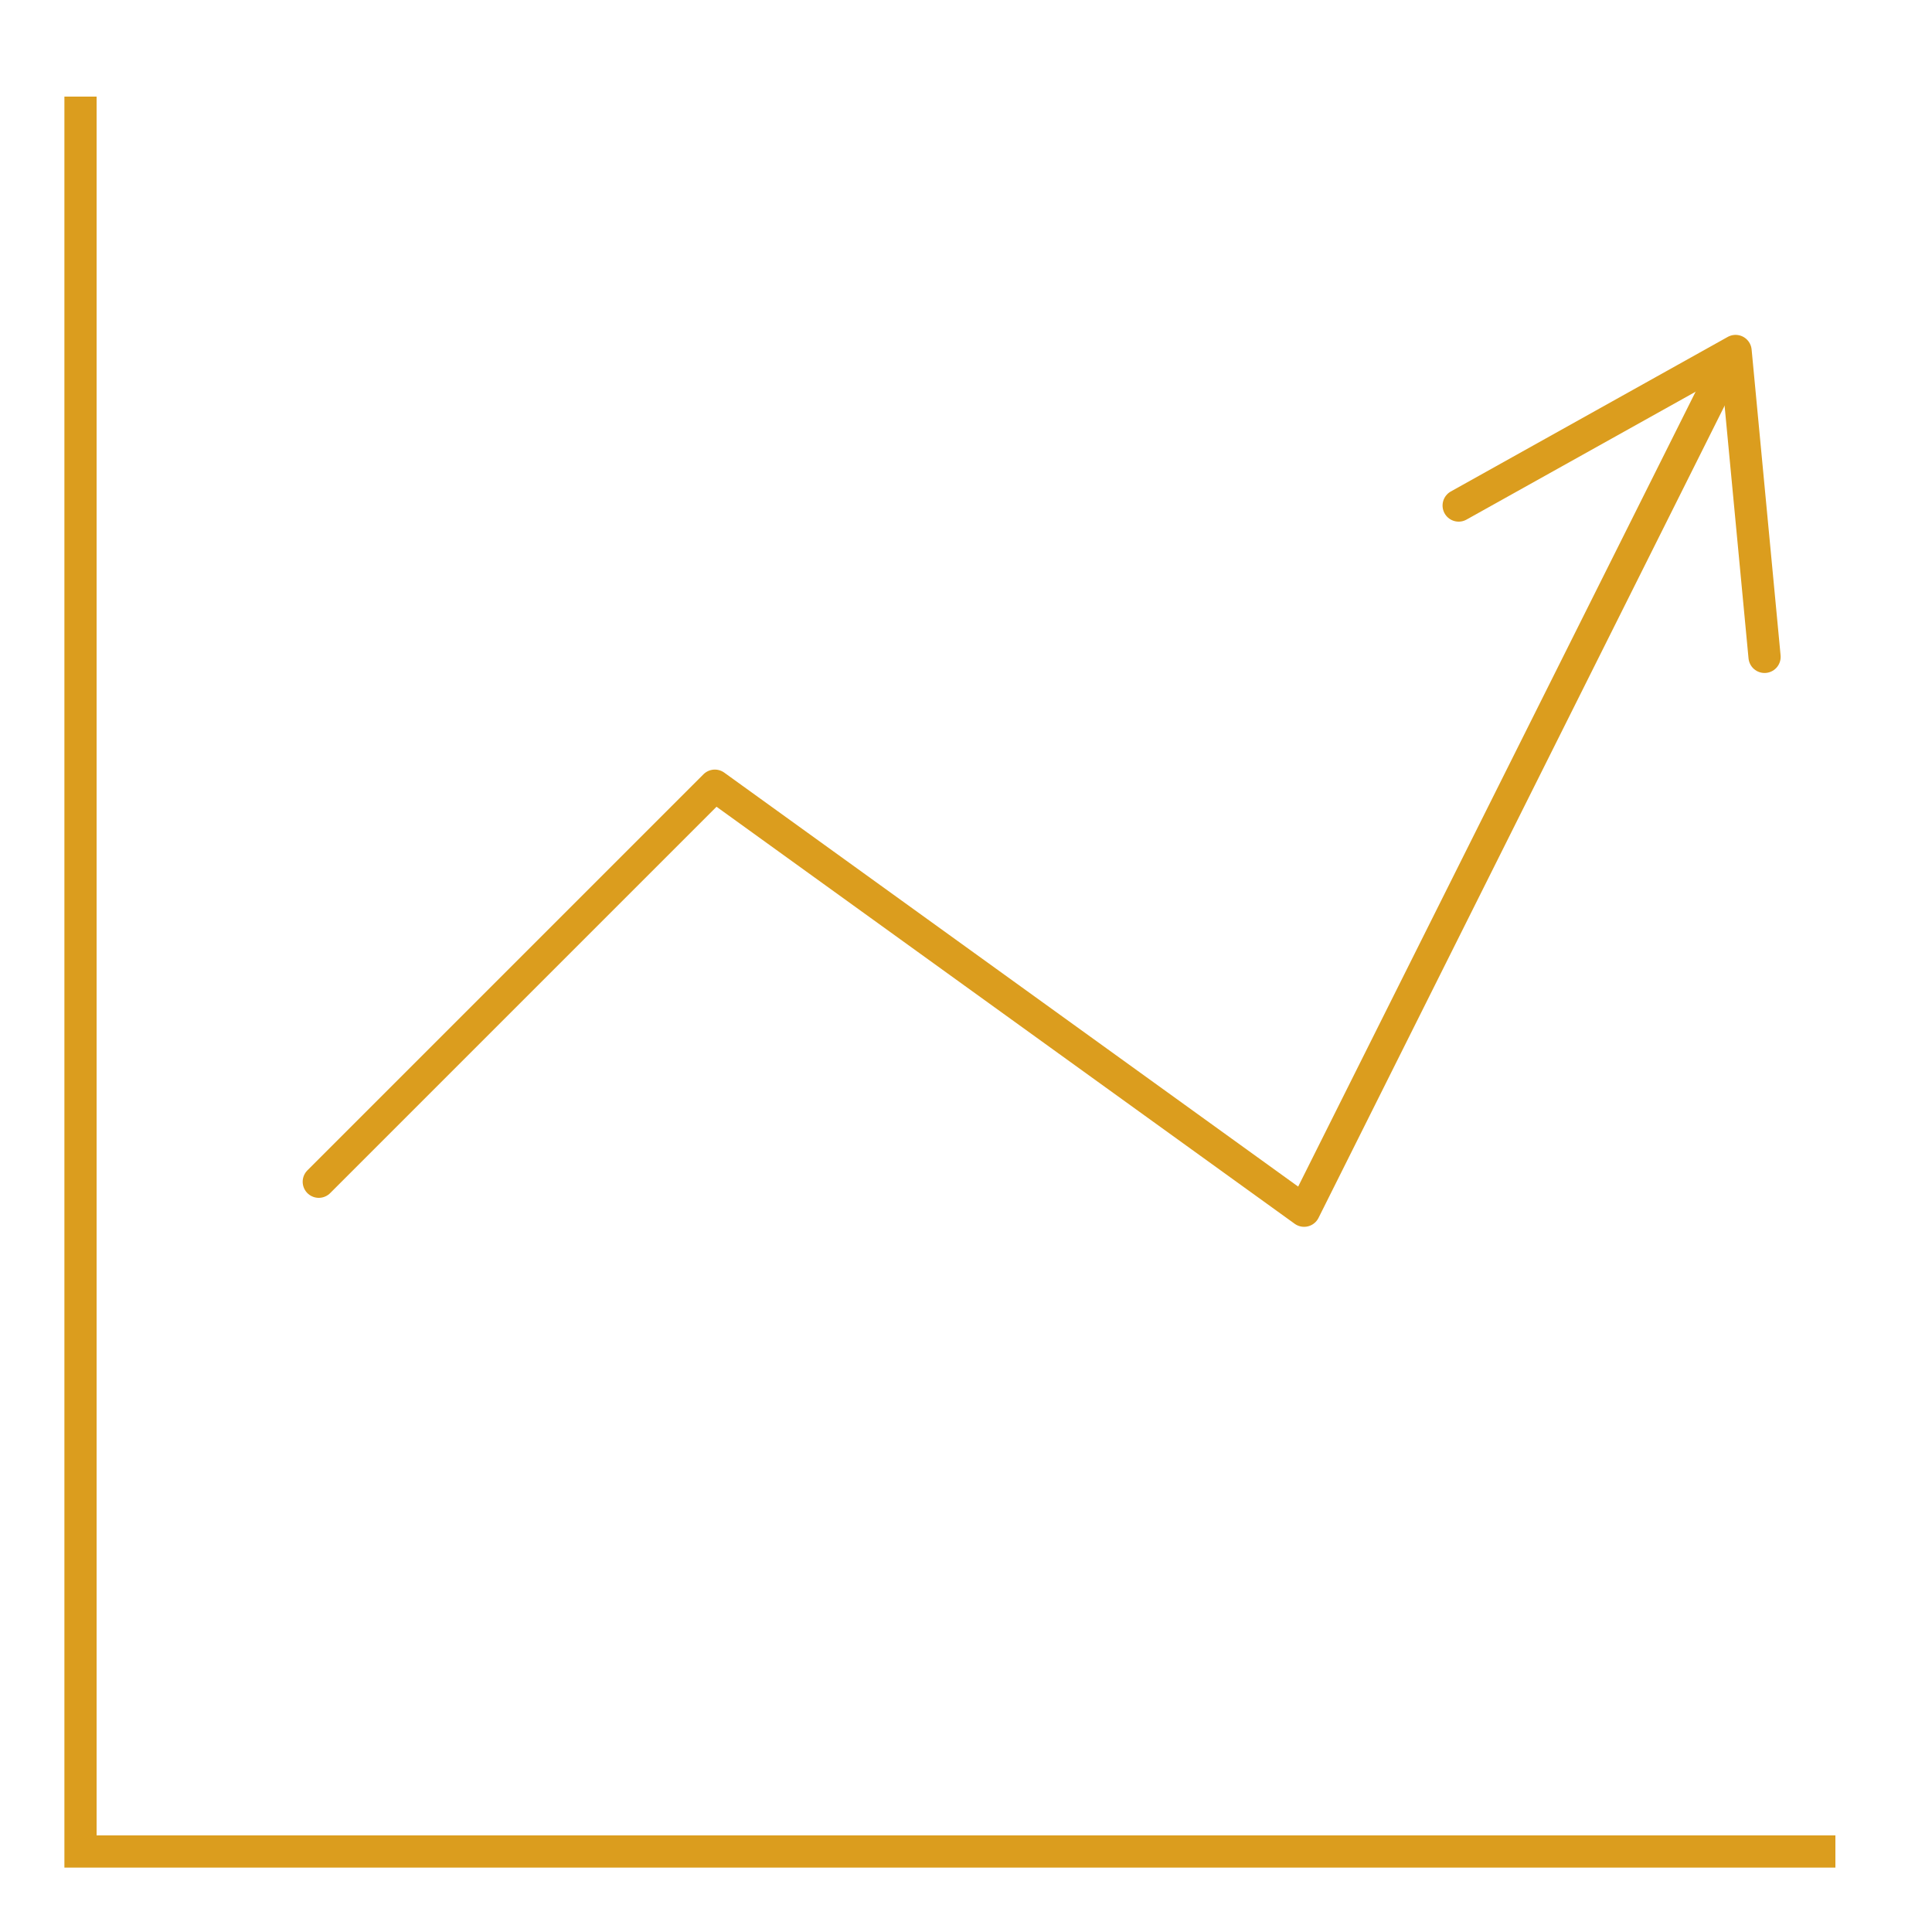 <?xml version="1.0" encoding="utf-8"?>
<!-- Generator: Adobe Illustrator 20.0.0, SVG Export Plug-In . SVG Version: 6.00 Build 0)  -->
<svg version="1.1" xmlns="http://www.w3.org/2000/svg" xmlns:xlink="http://www.w3.org/1999/xlink" x="0px" y="0px"
	 viewBox="0 0 60 60" style="enable-background:new 0 0 60 60;" xml:space="preserve">
<style type="text/css">
	.st0{display:none;}
	.st1{display:inline;}
	.st2{fill:none;stroke:#db9d1e;stroke-width:11;stroke-linecap:round;stroke-miterlimit:10;}
	.st3{fill:none;stroke:#db9d1e;stroke-miterlimit:10;}
	.st4{fill:none;stroke:#db9d1e;stroke-linecap:round;stroke-linejoin:round;stroke-miterlimit:10;}
	.st5{fill:none;stroke:#db9d1e;stroke-width:20;stroke-linecap:round;stroke-miterlimit:10;}
	.st6{fill:none;stroke:#db9d1e;stroke-width:20;stroke-linecap:round;stroke-linejoin:round;stroke-miterlimit:10;}
	.st7{fill:#DA9C1B;}
	.st8{fill:none;stroke:#db9d1e;stroke-linecap:round;stroke-miterlimit:10;}
</style>
<g id="Ebene_6">
</g>
<g class="st0">
</g>
<g id="veränderungskompetenz">
</g>
<g id="Ebene_2">
</g>
<g id="fachkompetenz" class="st0">
</g>
<g id="branchenkompetenz" class="st0">
	<g class="st1">
		<g>
			<polyline class="st2" points="39,415 39,47 62,47 62,25 203,25 203,47 226,47 226,414 			"/>
		</g>
	</g>
</g>
<g id="Assets">
	<g>
		<polyline class="st3" points="2.5,3 2.5,57.5 57,57.5 		"/>
		<polyline class="st4" points="9.9,36.7 22.2,24.4 40.5,37.6 53.3,12 		"/>
		<polyline class="st4" points="45.3,15.7 53.9,10.9 54.8,20.4 		"/>
	</g>
</g>
</svg>
